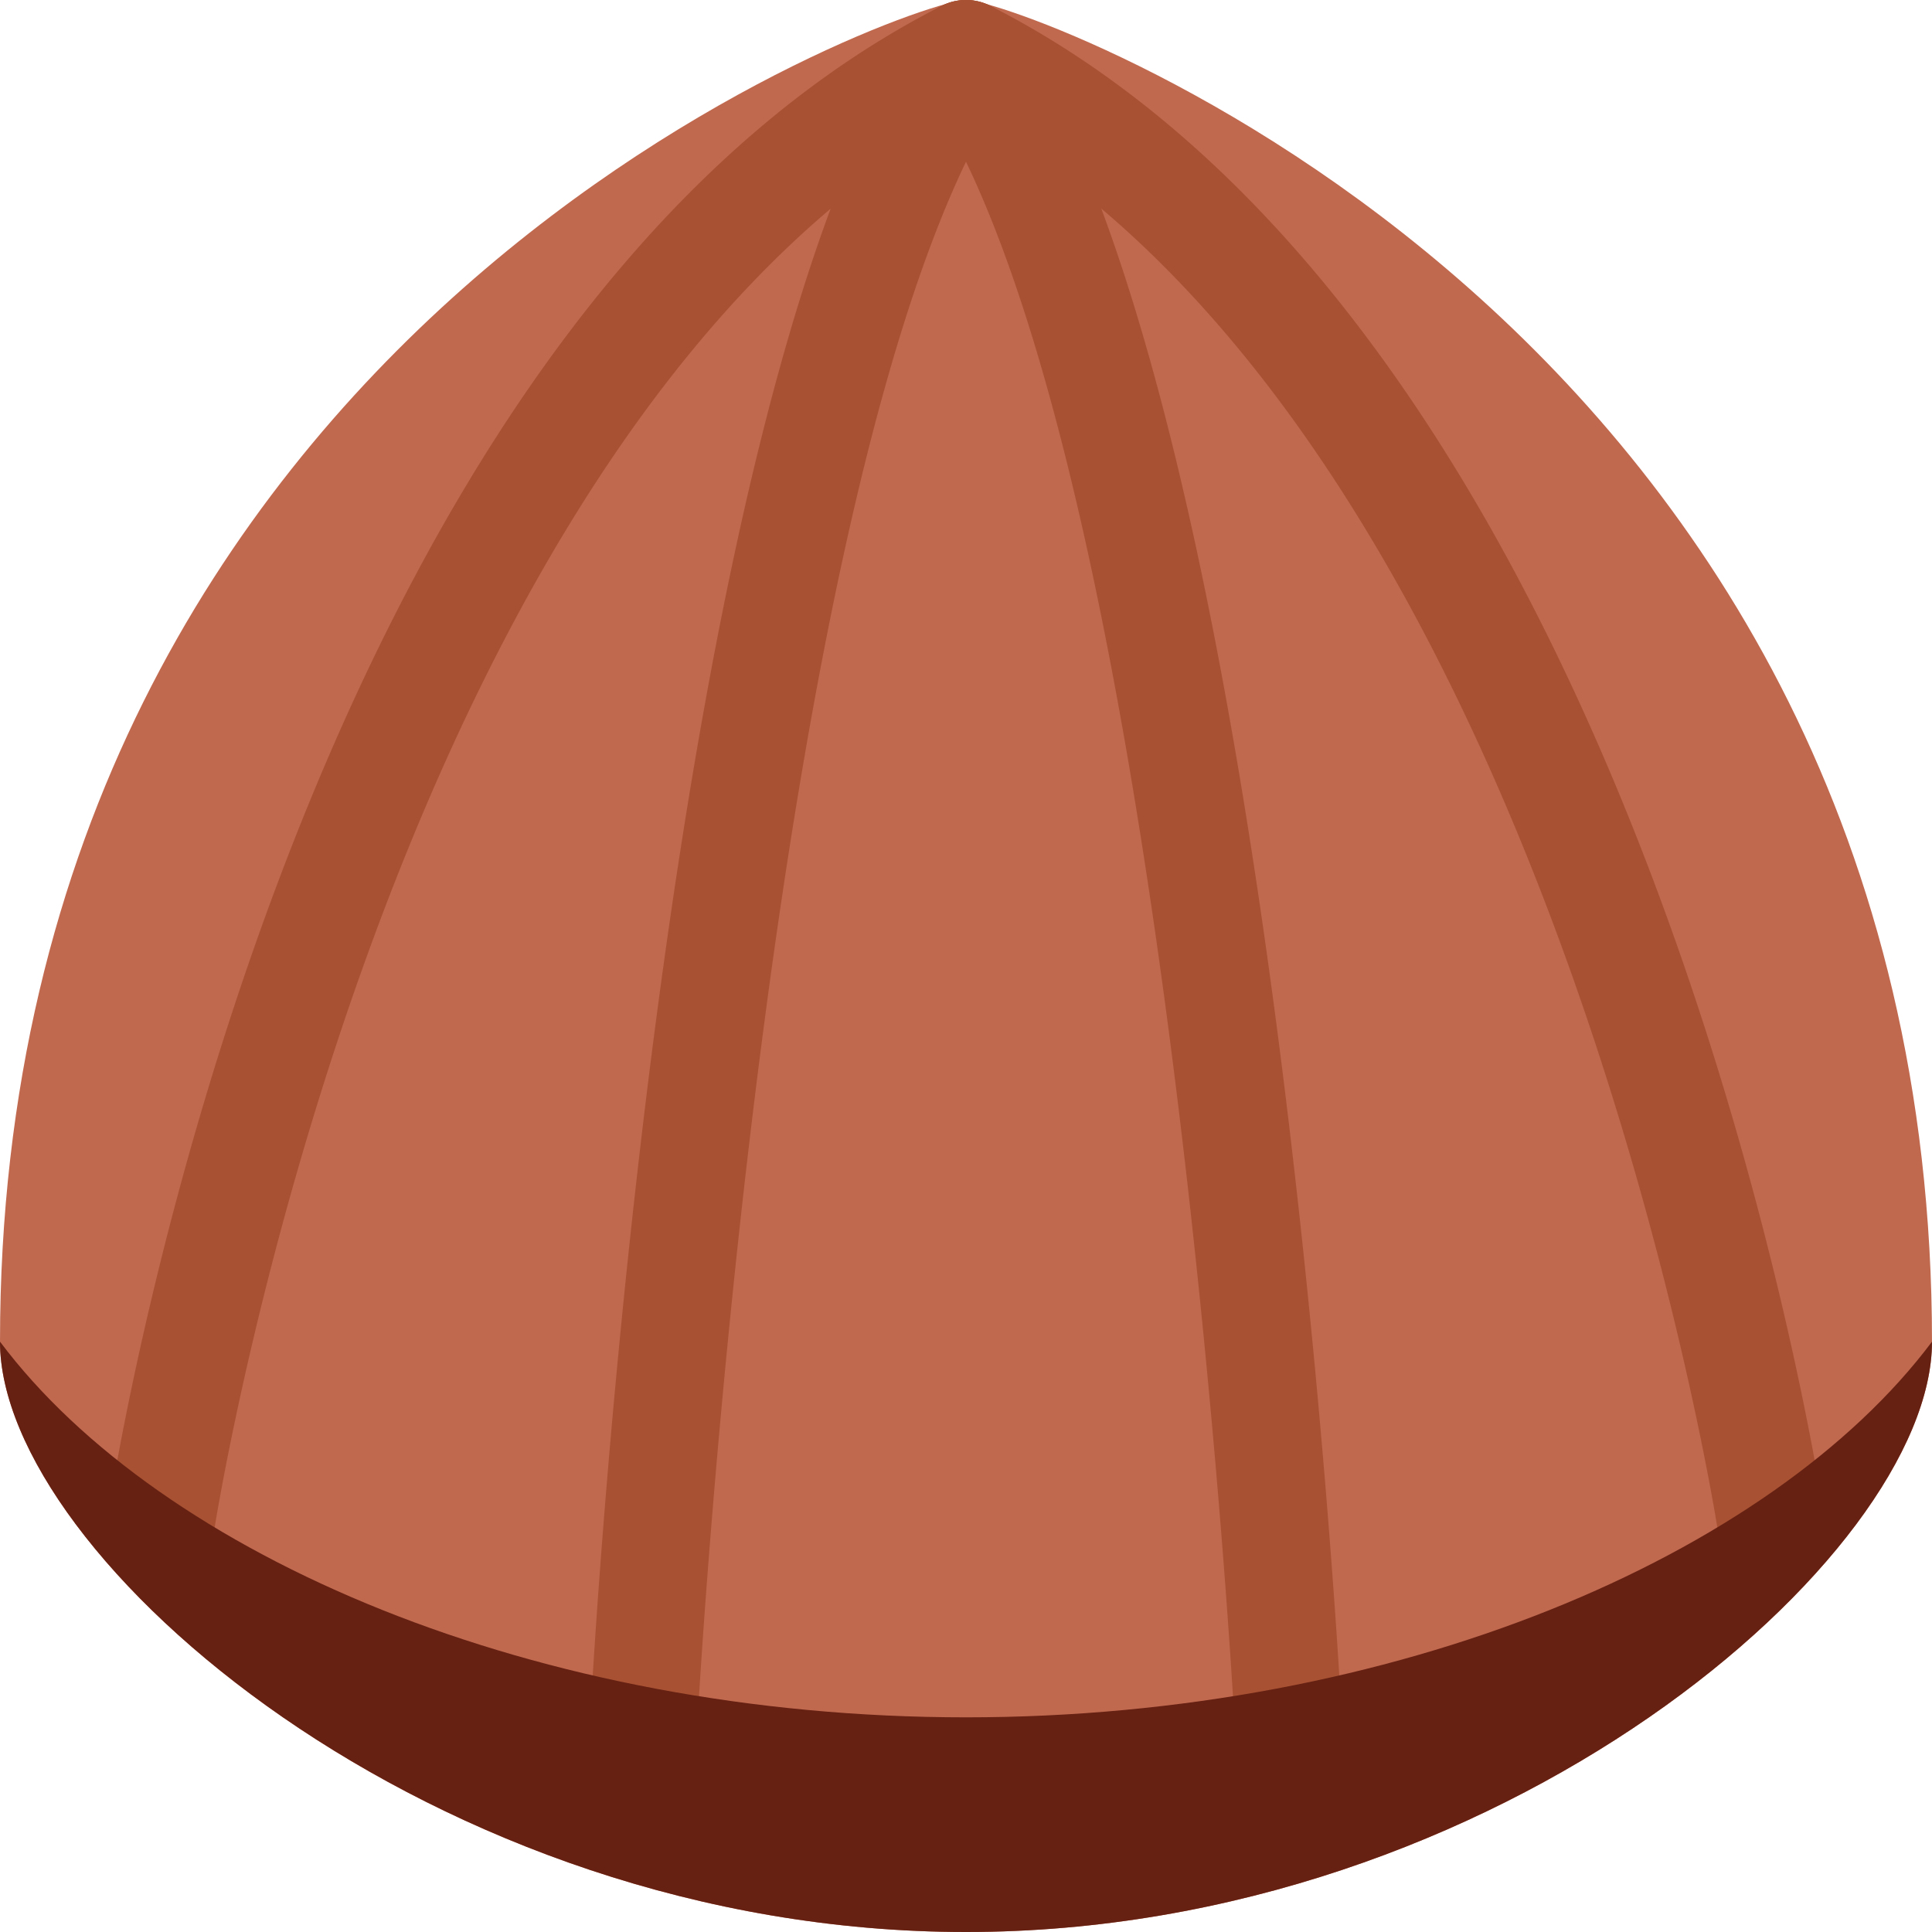 <?xml version="1.0" encoding="utf-8"?><!-- Uploaded to: SVG Repo, www.svgrepo.com, Generator: SVG Repo Mixer Tools -->
<svg width="800px" height="800px" viewBox="0 0 36 36" xmlns="http://www.w3.org/2000/svg" xmlns:xlink="http://www.w3.org/1999/xlink" aria-hidden="true" role="img" class="iconify iconify--twemoji" preserveAspectRatio="xMidYMid meet">
<path fill="#C1694F" d="M36 25c0 4-8.059 11-18 11S0 29 0 25C0 6 17 0 18 0s18 6 18 25z">
</path>
<g fill="#A95233">
<path d="M3.001 29.385a1 1 0 0 1-.99-1.149c.134-.895 3.43-21.968 15.535-28.127a1 1 0 1 1 .907 1.783C7.267 7.583 4.021 28.325 3.989 28.533a1 1 0 0 1-.988.852z">
</path>
<path d="M32.999 29.385a1 1 0 0 1-.988-.852c-.031-.208-3.277-20.95-14.464-26.642a1.001 1.001 0 0 1 .906-1.783c12.107 6.16 15.401 27.234 15.536 28.128a1 1 0 0 1-.99 1.149z">
</path>
<path d="M12.001 33l-.054-.001a1 1 0 0 1-.945-1.052c.053-.999 1.356-24.544 6.176-31.516a1 1 0 1 1 1.645 1.138c-4.5 6.508-5.811 30.246-5.824 30.484a1 1 0 0 1-.998.947z">
</path>
<path d="M23.999 33c-.527 0-.969-.413-.998-.947c-.013-.238-1.324-23.976-5.824-30.484A1 1 0 1 1 18.822.431c4.819 6.972 6.123 30.517 6.177 31.516a1.003 1.003 0 0 1-.946 1.052l-.054.001z">
</path>
</g>
<path fill="#662113" d="M36 25c0 4-8.059 11-18 11S0 29 0 25c3 4 10 7 18 7s15-3 18-7z">
</path>
</svg>
